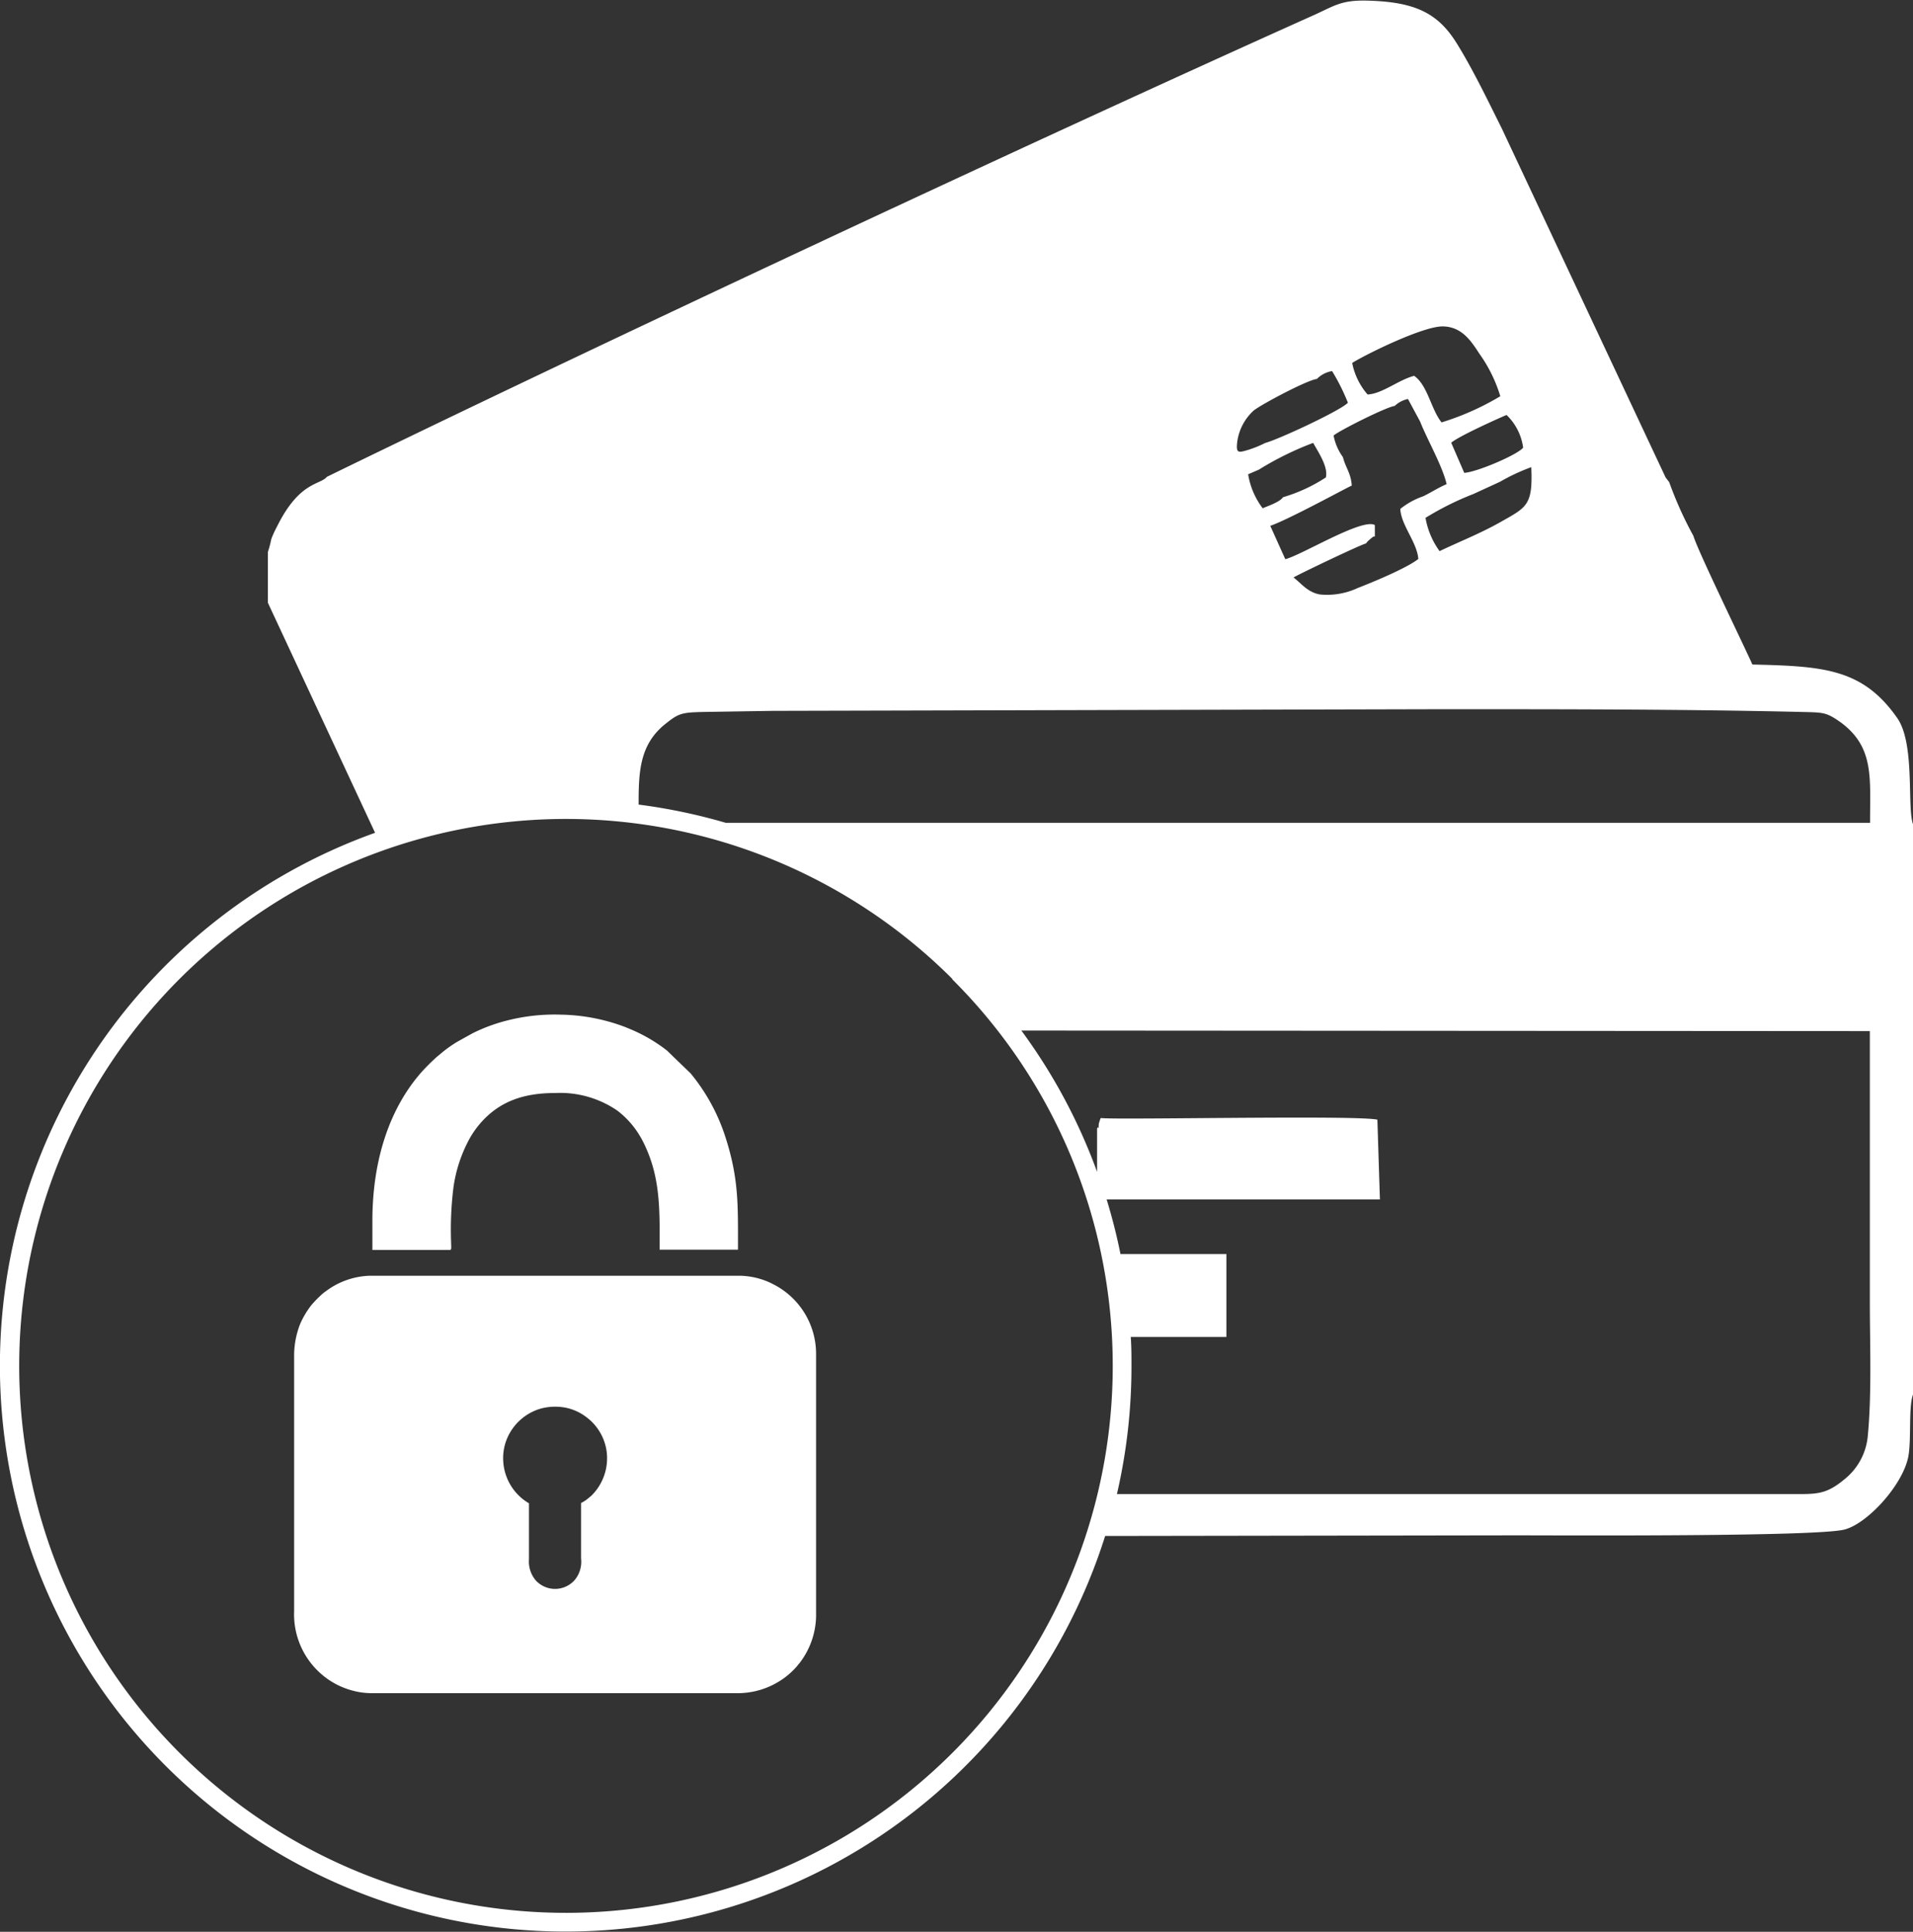 <?xml version="1.0" encoding="UTF-8"?> <svg xmlns="http://www.w3.org/2000/svg" id="Layer_1" data-name="Layer 1" viewBox="0 0 242.01 244.31"><rect x="0" y="0" width="242.01" height="244.31" fill="#333333" stroke="none"/> <defs> <style>.cls-1{fill:#fff;fill-rule:evenodd;}</style> </defs> <title>onlinepayment</title> <path class="cls-1" d="M1009.61,463.3c1.89-1.17,9-4.65,11.46-4.62s3.63,1.92,4.66,3.49a18.29,18.29,0,0,1,2.62,5.34,33.84,33.84,0,0,1-7.43,3.31c-1.34-1.67-1.76-4.71-3.47-5.89-2,.52-4,2.26-5.89,2.36a8.6,8.6,0,0,1-1.95-4m-11,10.13a14,14,0,0,1-2.17.88c-1.27.38-1.55.44-1.36-1.09a6.54,6.54,0,0,1,2.06-3.88c1-.81,6.88-3.91,8-4a3.52,3.52,0,0,1,1.93-1,26.07,26.07,0,0,1,2,4C1008.23,469.28,1000.26,473,998.57,473.43Zm16.39-4.69a3.42,3.42,0,0,1,1.67-.87l1.54,2.86c.87,2.23,2.82,5.6,3.35,7.91-1,.42-1.88,1-2.95,1.53a9.61,9.61,0,0,0-2.91,1.6c.09,2.05,2.11,4.2,2.28,6.33-1.47,1.17-5.92,3-7.66,3.67a9.16,9.16,0,0,1-4.78.82c-1.58-.27-2.39-1.43-3.35-2.15.91-.53,8.6-4.2,9.17-4.3a2.15,2.15,0,0,1,.36-.4l.25-.22c.44-.35.18-.17.51-.28v-1.43c-1.6-.91-9.21,3.78-11.33,4.32l-1.9-4.22c2.28-.77,10-5,10.31-5.09-.11-1.6-.77-2.22-1.12-3.6a6.8,6.8,0,0,1-1.18-2.73C1008,471.84,1014.07,468.8,1015,468.74Zm7.14,4.66c.89-.78,5.65-2.94,7-3.51a7,7,0,0,1,2.1,4.14c-.78.93-5.88,3.09-7.45,3.18Zm-21.27,6.89c-.45.63-1.85,1.08-2.58,1.4a9.64,9.64,0,0,1-1.84-4.3l1.35-.58a39,39,0,0,1,6.88-3.39c.53,1,1.94,3,1.6,4.37A20.36,20.36,0,0,1,1000.83,480.29Zm24-.37,3.46-1.59a24.77,24.77,0,0,1,3.94-1.84c.21,4.87-.57,5.06-4,7-2.52,1.42-5.19,2.46-7.6,3.62a10,10,0,0,1-1.78-4.21A37.25,37.25,0,0,1,1024.83,479.92ZM885.66,571.83v3.65h9.8c.25,0,.16-.43.16-.87a43.33,43.33,0,0,1,.29-7,18,18,0,0,1,2.05-6.22,11.5,11.5,0,0,1,1.27-1.83c2.49-2.93,5.65-3.93,9.56-3.93a12.79,12.79,0,0,1,7.85,2.22,11.28,11.28,0,0,1,3,3.45,13,13,0,0,1,.62,1.24c1.89,4.19,1.74,8.28,1.74,12.9h9.91c0-5.7.13-9.07-1.7-14.58a24.35,24.35,0,0,0-4.28-7.7l-3-2.9a20.2,20.2,0,0,0-4.72-2.74l-.53-.22a24,24,0,0,0-8.17-1.58,24.33,24.33,0,0,0-6.73.72,21.81,21.81,0,0,0-4.42,1.62l-1.93,1.07a16.45,16.45,0,0,0-1.8,1.25l-.83.69a26.2,26.2,0,0,0-1.91,1.9C888,557.37,885.66,563.78,885.66,571.83Zm-9.9,17.25v32.06a10,10,0,0,0,3.71,8.2,9.81,9.81,0,0,0,3.82,1.9,9.3,9.3,0,0,0,2.26.29H932a10,10,0,0,0,5.53-1.76,9.58,9.58,0,0,0,1.91-1.73c.1-.12.16-.21.27-.33a10,10,0,0,0,2.08-5.86V588.48a9.87,9.87,0,0,0-4.86-8.36c-.29-.17-.51-.28-.82-.44a9.57,9.57,0,0,0-3.9-.94H885.28a9.75,9.75,0,0,0-5.47,1.93,5.44,5.44,0,0,0-.69.56,14.4,14.4,0,0,0-1.2,1.25,11.12,11.12,0,0,0-1.4,2.36A11,11,0,0,0,875.76,589.08Zm36.3,18.4v7a3.63,3.63,0,0,1-.78,2.71,3.31,3.31,0,0,1-4.95.08,3.67,3.67,0,0,1-.86-2.68c0-2.36,0-4.71,0-7.07a6.59,6.59,0,0,1-3.26-5.39,6.44,6.44,0,0,1,.33-2.39,6.61,6.61,0,0,1,4.53-4.23,7.09,7.09,0,0,1,2.9-.11,5.83,5.83,0,0,1,.87.22,6.46,6.46,0,0,1,2.13,1.19,6,6,0,0,1,1.07,1.11A6.47,6.47,0,0,1,915.3,601a6.64,6.64,0,0,1-1.95,5.57l-.6.49A4.54,4.54,0,0,1,912.06,607.48Zm47-66.25a69.17,69.17,0,1,0,20.26,48.91A68.93,68.93,0,0,0,959,541.23Zm-39.72-22.08c0-4.11.11-7.59,3.39-10.2,1.69-1.35,2.06-1.44,4.72-1.51l8.81-.14,84.84-.21c14.6,0,30.81,0,45.47.35,2.63.07,3,0,4.88,1.34,4.25,3.15,3.66,7.08,3.68,12.68H930.37A72.11,72.11,0,0,0,919.31,519.15Zm59.09,92.5,51.94-.08c5.23,0,37.84.19,41.51-.73,2.84-.71,7.3-5.5,8.07-9.14.44-2.13,0-6.48.64-8v-72c-.83-2,.28-10.14-2-13.46-4.38-6.29-9.33-6.59-18.35-6.8-.91-2.08-7-14.57-7.45-16.25a46.94,46.94,0,0,1-3.07-6.81l-.43-.56a1.09,1.09,0,0,1-.08-.15l-20.66-44c-1.76-3.53-3.69-7.54-5.71-10.79-2.37-3.81-5.23-5.23-11.22-5.4-3.33-.1-4.19.62-6.72,1.77C968.45,435.59,912.09,462,879.91,477.7c-.87,1.06-3.49.55-6.34,6.34a11.78,11.78,0,0,0-.7,1.54,14.18,14.18,0,0,1-.43,1.63v6.42L886,522.72a71.57,71.57,0,1,0,92.36,88.93Zm96.67-63.85V582c0,5.4.25,11.6-.25,16.89a7.91,7.91,0,0,1-3,5.62c-2.31,1.92-3.53,1.84-6.46,1.84H979.85a71.36,71.36,0,0,0,1.84-16.19c0-1.24,0-2.46-.09-3.68h12.1V576H980.3c-.47-2.35-1.06-4.65-1.75-6.91h34.57L1012.8,559c-2.63-.6-33.29.06-35-.21a5.64,5.64,0,0,0-.25.76c0,.06,0,.81-.14.37,0,0,0,.13-.07.19v5.49a71.14,71.14,0,0,0-9.58-17.87Z" transform="translate(-838.55 -417.4)"></path> </svg> 